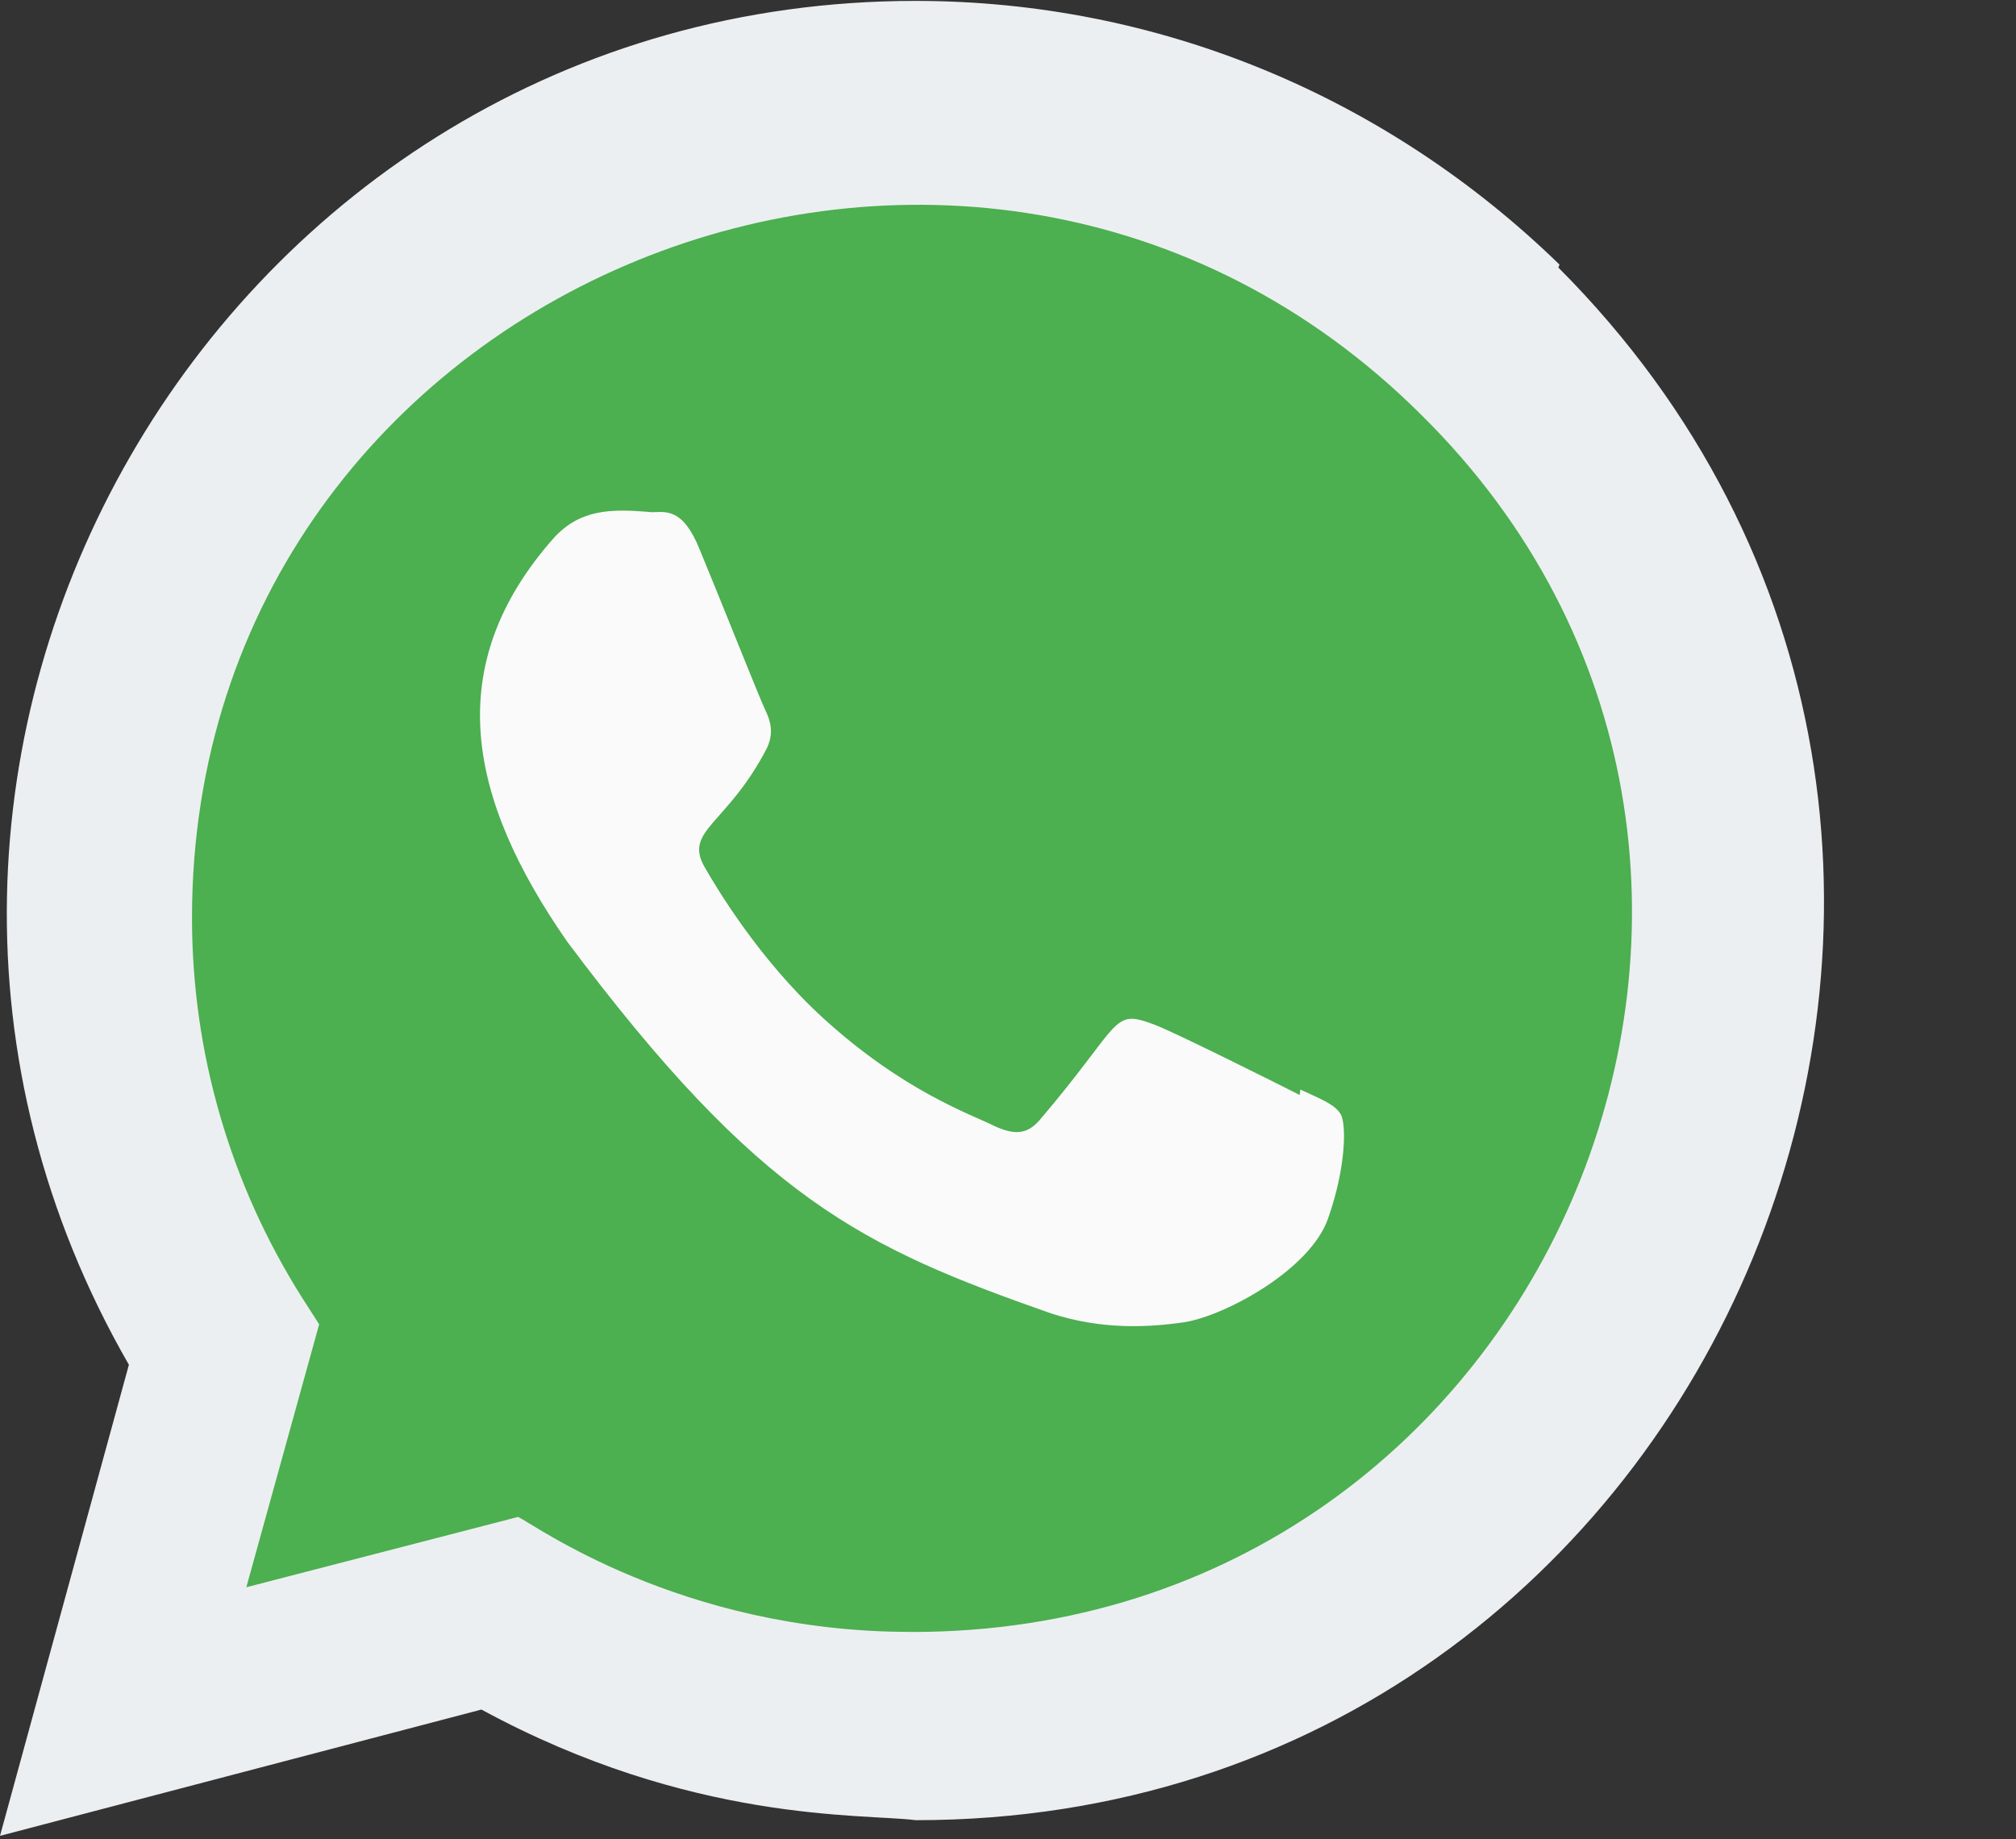 <?xml version="1.0" encoding="utf-8" ?>
<!DOCTYPE svg PUBLIC "-//W3C//DTD SVG 1.1//EN" "http://www.w3.org/Graphics/SVG/1.1/DTD/svg11.dtd">
<svg xmlns="http://www.w3.org/2000/svg" width="80" height="73" viewBox="0 0 80 73" fill="none"><rect x="0" y="0" width="80" height="73" fill="#333333" stroke="none"/><path d="M61.885 10.502C55.009 3.814 45.961 0.036 36.326 0.036C8.671 0.036 -8.695 30.185 5.115 54.168L0 72.867L19.105 67.854C27.429 72.379 34.248 71.978 36.344 72.245C68.411 72.245 84.374 33.208 61.84 10.62L61.885 10.502Z" fill="#ECEFF1"/><path d="M36.192 64.775L36.175 64.772H36.129C26.979 64.772 21.134 60.458 20.558 60.209L9.775 63L12.665 52.564L11.978 51.491C9.131 46.978 7.619 41.782 7.619 36.431C7.619 11.256 38.516 -1.333 56.395 16.461C74.231 34.069 61.709 64.775 36.192 64.775Z" fill="#4CAF50"/><path d="M51.601 43.246L51.576 43.462C50.726 43.029 46.587 40.958 45.816 40.672C44.086 40.016 44.574 40.568 41.251 44.462C40.757 45.025 40.266 45.069 39.428 44.678C38.581 44.245 35.862 43.335 32.643 40.389C30.136 38.092 28.453 35.276 27.957 34.409C27.129 32.947 28.86 32.739 30.435 29.689C30.718 29.082 30.574 28.606 30.365 28.175C30.153 27.742 28.468 23.496 27.762 21.803C27.084 20.116 26.387 20.33 25.865 20.33C24.238 20.185 23.05 20.208 22.002 21.323C17.446 26.448 18.595 31.734 22.494 37.356C30.156 47.616 34.238 49.506 41.703 52.129C43.719 52.784 45.557 52.692 47.011 52.478C48.631 52.215 51.999 50.395 52.702 48.359C53.422 46.322 53.422 44.632 53.211 44.242C53.002 43.852 52.448 43.636 51.601 43.246Z" fill="#FAFAFA"/></svg>